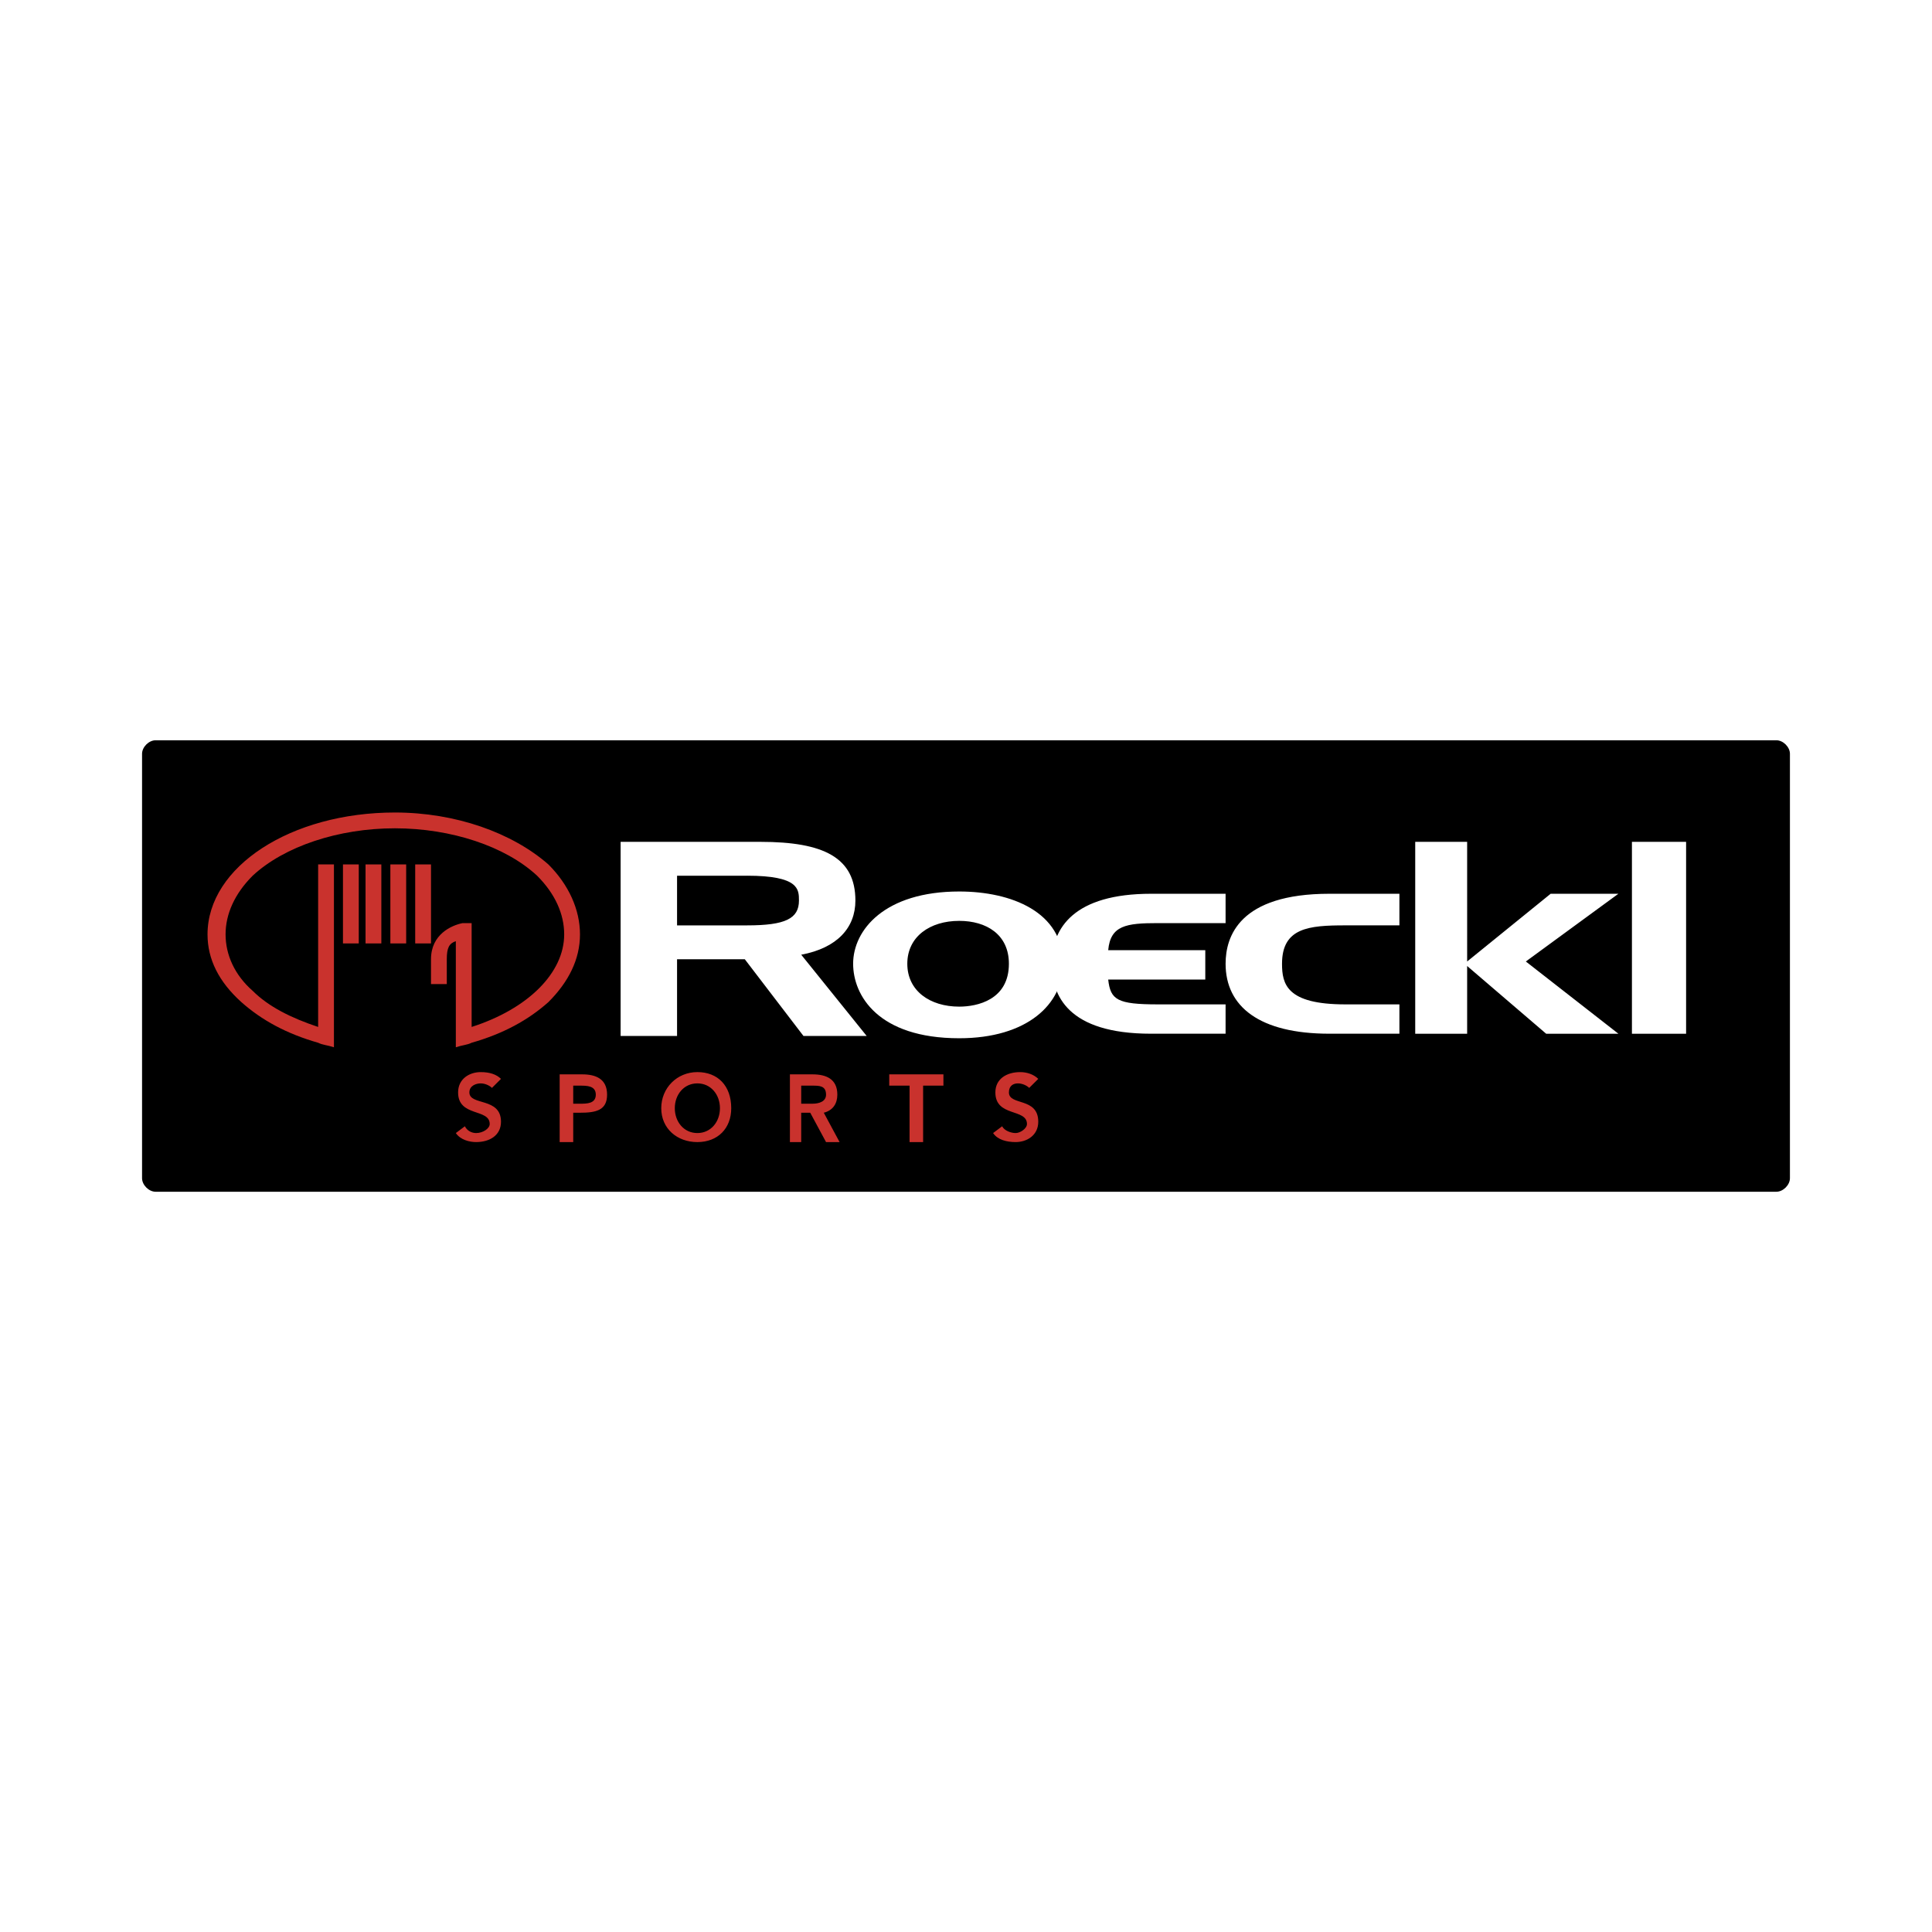 <svg xmlns="http://www.w3.org/2000/svg" width="2500" height="2500" viewBox="0 0 192.756 192.756"><g fill-rule="evenodd" clip-rule="evenodd"><path fill="#fff" d="M0 0h192.756v192.756H0V0z"/><path d="M177.232 118.9c.674 0 1.35-.676 1.35-1.352v-42.34c0-.676-.676-1.351-1.35-1.351H15.524c-.675 0-1.351.675-1.351 1.351v42.341c0 .676.676 1.352 1.351 1.352h161.708v-.001z"/><path d="M95.702 103.586c6.757 0 10.36-3.379 10.36-7.434 0-5.179-5.18-7.207-10.36-7.207-7.432 0-10.585 3.829-10.585 7.207 0 3.155 2.478 7.434 10.585 7.434zm0-3.154c-2.927 0-5.18-1.576-5.18-4.279 0-2.702 2.253-4.278 5.18-4.278 2.702 0 4.956 1.351 4.956 4.278 0 3.603-3.154 4.279-4.956 4.279z" fill="#fff"/><path d="M122.277 100.207h-6.756c-4.055 0-4.73-.451-4.955-2.479h9.686v-2.927h-9.686c.225-2.477 1.803-2.702 4.955-2.702h6.756v-2.928h-7.432c-7.656 0-9.91 3.378-9.91 6.981 0 3.154 1.578 6.982 9.91 6.982h7.432v-2.927zM134.215 100.207c-5.855 0-6.307-2.027-6.307-4.055 0-3.603 2.703-3.828 6.307-3.828h5.404v-3.153h-6.98c-9.01 0-10.361 4.279-10.361 6.981 0 4.279 3.379 6.982 10.361 6.982h6.98v-2.928h-5.404v.001zM146.377 103.135v-6.757l7.883 6.757h7.207l-9.235-7.207 9.235-6.757h-6.758l-8.332 6.757V83.991h-5.18v19.144h5.18zM162.818 83.991h5.405v19.144h-5.405V83.991zM67.55 103.359v-7.657h6.757l5.856 7.657h6.306l-6.531-8.107c3.604-.675 5.405-2.703 5.405-5.405 0-4.279-3.153-5.856-9.459-5.856H61.919v19.369h5.631v-.001zm6.982-15.99c5.18 0 5.18 1.352 5.18 2.478 0 1.802-1.351 2.478-5.18 2.478H67.55V87.37h6.982v-.001z" fill="#fff"/><path fill="#c9322d" d="M34.218 86.244v7.882h1.576v-7.882h-1.576zM36.695 86.244h-.225v7.882h1.576v-7.882h-1.351zM38.947 86.244v7.882h1.577v-7.882h-1.577zM41.425 86.244v7.882h1.576v-7.882h-1.576z"/><path d="M54.712 86.244c-3.604-3.153-9.234-5.18-15.314-5.18-10.36 0-18.693 5.405-18.693 12.162 0 2.478 1.126 4.73 3.378 6.757 2.027 1.801 4.504 3.152 7.658 4.053.45.227.9.227 1.576.451V86.244h-1.576v16.215c-2.703-.9-4.955-2.027-6.532-3.604-1.802-1.576-2.703-3.604-2.703-5.63 0-2.027.901-4.054 2.703-5.856 3.153-2.928 8.558-4.729 14.189-4.729 5.63 0 11.036 1.802 14.188 4.729 1.802 1.802 2.703 3.829 2.703 5.856 0 3.83-3.604 7.433-9.234 9.234v-10.36h-.901c-1.126.225-3.153 1.126-3.153 3.604v2.477h1.576v-2.477c0-1.126.226-1.577.901-1.802v10.585c.676-.225 1.126-.225 1.577-.451 3.153-.9 5.63-2.252 7.657-4.053 2.027-2.027 3.153-4.28 3.153-6.757s-1.125-4.955-3.153-6.981zM49.083 108.539c-.226-.225-.676-.449-1.126-.449s-1.126.225-1.126.9c0 1.352 3.153.451 3.153 2.928 0 1.352-1.126 2.027-2.478 2.027-.676 0-1.576-.225-2.027-.9l.901-.676c.226.449.676.676 1.126.676.676 0 1.352-.451 1.352-.902 0-1.576-3.153-.674-3.153-3.152 0-1.352 1.126-2.027 2.252-2.027.901 0 1.577.227 2.027.676l-.901.899zM55.838 107.189h2.253c1.351 0 2.477.449 2.477 2.025 0 1.578-1.126 1.803-2.703 1.803h-.675v2.928h-1.352v-6.756zm2.028 2.928c.676 0 1.577 0 1.577-.902 0-.9-.901-.9-1.577-.9h-.676v1.803h.676v-.001zM69.577 106.963c2.027 0 3.378 1.352 3.378 3.604 0 2.027-1.352 3.379-3.378 3.379-2.027 0-3.604-1.352-3.604-3.379s1.577-3.604 3.604-3.604zm0 6.082c1.351 0 2.252-1.127 2.252-2.479s-.901-2.477-2.252-2.477c-1.352 0-2.252 1.125-2.252 2.477s.901 2.479 2.252 2.479zM78.811 107.189h2.252c1.352 0 2.478.449 2.478 2.025 0 .902-.45 1.578-1.352 1.803l1.577 2.928h-1.352l-1.577-2.928h-.901v2.928H78.81v-6.756h.001zm2.252 2.928c.676 0 1.352-.227 1.352-.902 0-.9-.676-.9-1.352-.9h-1.126v1.803h1.126v-.001zM90.748 108.314H88.72v-1.125h5.406v1.125h-2.027v5.631h-1.351v-5.631zM102.684 108.539c-.225-.225-.676-.449-1.125-.449-.451 0-.9.225-.9.9 0 1.352 2.928.451 2.928 2.928 0 1.352-1.127 2.027-2.254 2.027-.9 0-1.801-.225-2.252-.9l.902-.676c.225.449.9.676 1.35.676.451 0 1.127-.451 1.127-.902 0-1.576-3.152-.674-3.152-3.152 0-1.352 1.125-2.027 2.477-2.027.676 0 1.352.227 1.803.676l-.904.899z" fill="#c9322d"/></g></svg>
